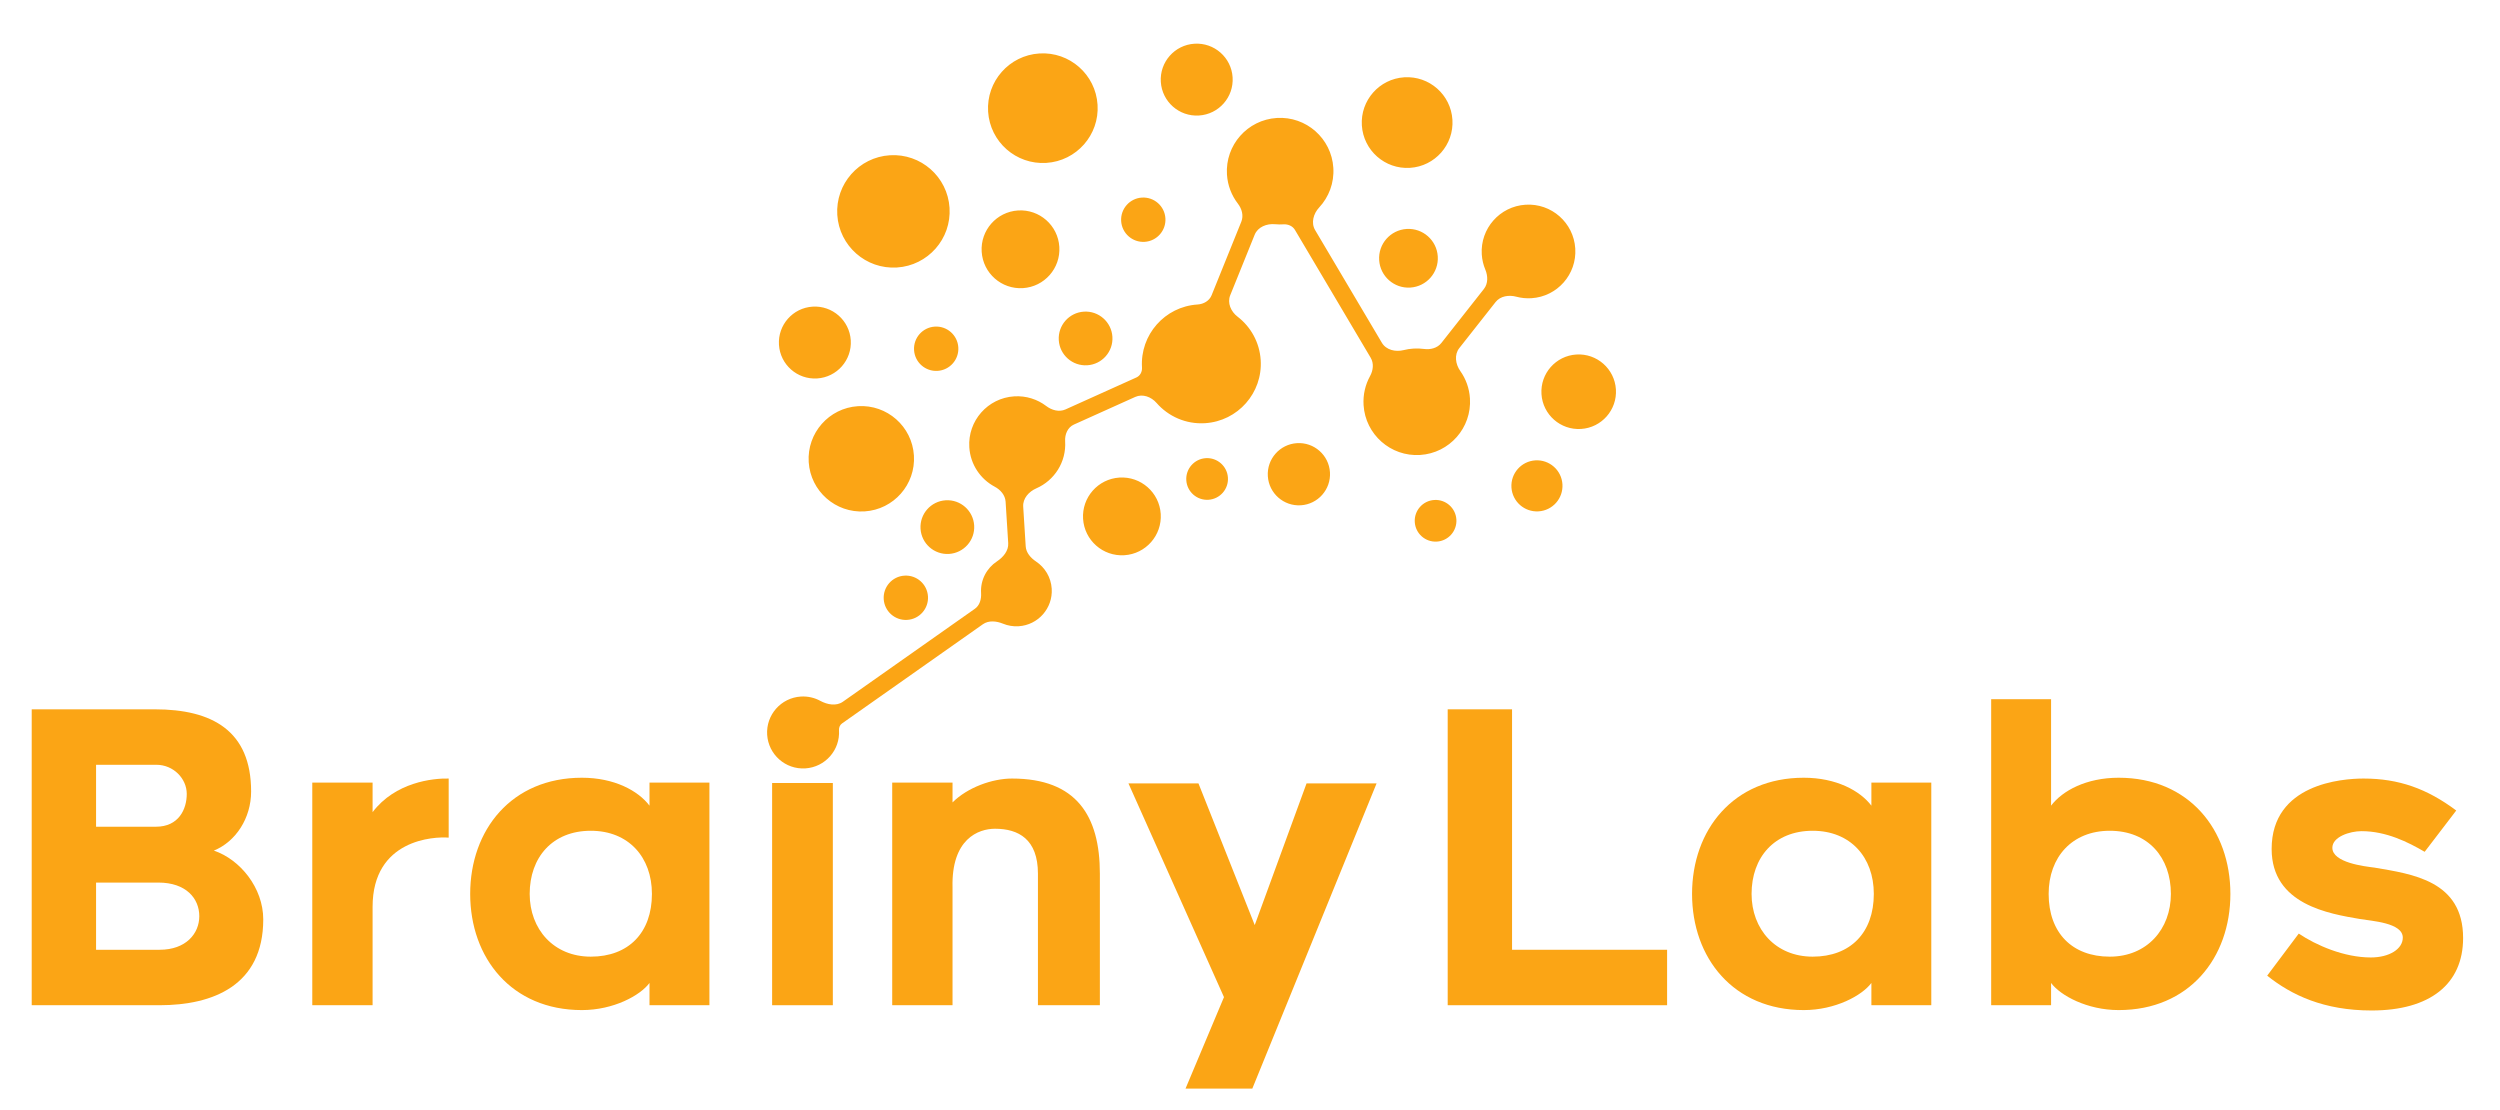 <?xml version="1.0" encoding="UTF-8"?>
<svg xmlns="http://www.w3.org/2000/svg" xmlns:xlink="http://www.w3.org/1999/xlink" version="1.1" width="908" height="403" viewBox="0 0 908 403" xml:space="preserve">
<desc>Created with Fabric.js 3.5.0</desc>
<defs>
</defs>
<rect x="0" y="0" width="100%" height="100%" fill="#ffffff"></rect>
<g transform="matrix(5.253 0 0 5.253 453.058 201.082)" id="602320">
<g style="">
		<g transform="matrix(1 0 0 1 -3.863 -10.205)">
<path style="stroke: none; stroke-width: 1; stroke-dasharray: none; stroke-linecap: butt; stroke-dashoffset: 0; stroke-linejoin: miter; stroke-miterlimit: 4; is-custom-font: none; font-file-url: none; fill: rgb(251,165,21); fill-rule: evenodd; opacity: 1;" transform=" translate(-80.637, -27.294)" d="M 74.139 6.462 C 74.271 8.551 72.683 10.352 70.594 10.483 C 68.504 10.614 66.704 9.027 66.572 6.938 C 66.441 4.848 68.028 3.048 70.118 2.916 C 72.207 2.785 74.008 4.372 74.139 6.462 Z M 83.477 4.568 C 83.563 5.939 82.522 7.12 81.151 7.206 C 79.78 7.293 78.599 6.251 78.513 4.88 C 78.426 3.509 79.468 2.328 80.839 2.242 C 82.21 2.156 83.391 3.197 83.477 4.568 Z M 78.831 14.314 C 78.884 15.159 78.242 15.887 77.397 15.941 C 76.552 15.994 75.824 15.352 75.771 14.507 C 75.718 13.662 76.36 12.934 77.204 12.881 C 78.049 12.828 78.778 13.469 78.831 14.314 Z M 95.763 19.103 C 96.883 19.032 97.733 18.068 97.662 16.949 C 97.592 15.83 96.628 14.98 95.508 15.05 C 94.389 15.121 93.539 16.085 93.61 17.204 C 93.68 18.323 94.644 19.173 95.763 19.103 Z M 75.166 22.505 C 75.23 23.529 74.452 24.411 73.428 24.475 C 72.404 24.54 71.522 23.762 71.458 22.738 C 71.393 21.714 72.171 20.831 73.195 20.767 C 74.219 20.703 75.101 21.481 75.166 22.505 Z M 99.887 26.767 C 100.015 28.799 98.472 30.549 96.441 30.677 C 94.41 30.804 92.659 29.261 92.532 27.23 C 92.486 26.505 92.654 25.815 92.98 25.223 C 93.198 24.828 93.254 24.344 93.024 23.956 L 87.787 15.116 C 87.626 14.844 87.31 14.711 86.995 14.731 V 14.731 C 86.798 14.744 86.603 14.74 86.412 14.722 C 85.835 14.668 85.22 14.912 85.002 15.45 L 83.312 19.634 C 83.097 20.166 83.359 20.762 83.815 21.111 C 84.726 21.809 85.341 22.883 85.419 24.118 C 85.561 26.384 83.84 28.337 81.574 28.479 C 80.247 28.563 79.028 28.008 78.217 27.078 C 77.848 26.656 77.255 26.433 76.744 26.664 L 72.5 28.576 C 72.07 28.77 71.868 29.258 71.898 29.729 V 29.729 C 71.988 31.163 71.154 32.441 69.908 32.983 C 69.39 33.208 68.963 33.683 68.998 34.246 L 69.171 36.993 C 69.199 37.435 69.515 37.795 69.883 38.041 C 70.497 38.45 70.92 39.131 70.97 39.924 C 71.055 41.273 70.03 42.435 68.682 42.519 C 68.3 42.544 67.933 42.478 67.601 42.342 C 67.147 42.156 66.61 42.099 66.209 42.382 L 56.47 49.24 C 56.321 49.345 56.251 49.526 56.262 49.708 V 49.708 C 56.349 51.079 55.307 52.261 53.935 52.347 C 52.564 52.434 51.382 51.392 51.295 50.02 C 51.209 48.649 52.251 47.467 53.623 47.38 C 54.108 47.35 54.57 47.461 54.968 47.677 C 55.456 47.943 56.075 48.059 56.53 47.739 L 65.659 41.31 C 65.994 41.073 66.112 40.641 66.086 40.231 V 40.231 C 66.029 39.323 66.475 38.5 67.184 38.033 C 67.62 37.745 67.995 37.298 67.962 36.776 L 67.781 33.904 C 67.752 33.452 67.428 33.083 67.028 32.87 C 66.044 32.346 65.347 31.34 65.272 30.146 C 65.156 28.316 66.546 26.739 68.376 26.624 C 69.205 26.572 69.982 26.828 70.594 27.295 C 70.976 27.586 71.483 27.725 71.921 27.528 L 76.827 25.317 C 77.088 25.2 77.23 24.92 77.212 24.634 V 24.634 C 77.07 22.368 78.791 20.415 81.057 20.273 V 20.273 C 81.473 20.246 81.868 20.021 82.024 19.635 L 84.079 14.549 C 84.248 14.13 84.119 13.659 83.843 13.301 C 83.41 12.739 83.134 12.046 83.086 11.285 C 82.958 9.254 84.501 7.504 86.532 7.376 C 88.564 7.248 90.314 8.791 90.441 10.822 C 90.508 11.874 90.126 12.85 89.461 13.565 C 89.065 13.99 88.885 14.627 89.181 15.127 L 93.798 22.92 C 94.094 23.42 94.741 23.568 95.304 23.426 C 95.522 23.371 95.747 23.336 95.978 23.321 C 96.227 23.305 96.472 23.315 96.711 23.347 C 97.159 23.408 97.632 23.287 97.912 22.932 L 100.851 19.201 C 101.147 18.825 101.134 18.3 100.949 17.858 C 100.813 17.533 100.728 17.181 100.704 16.809 C 100.592 15.024 101.948 13.486 103.733 13.374 C 105.519 13.261 107.057 14.617 107.169 16.403 C 107.282 18.188 105.925 19.726 104.14 19.838 C 103.78 19.861 103.43 19.824 103.099 19.736 C 102.583 19.597 101.991 19.683 101.66 20.103 L 99.15 23.289 C 98.791 23.745 98.884 24.399 99.219 24.872 C 99.601 25.411 99.843 26.06 99.887 26.767 Z M 106.282 32.702 C 106.343 33.676 105.604 34.515 104.63 34.576 C 103.657 34.637 102.818 33.898 102.756 32.924 C 102.695 31.95 103.435 31.111 104.408 31.05 C 105.382 30.989 106.221 31.729 106.282 32.702 Z M 97.601 36.666 C 98.395 36.616 98.999 35.931 98.949 35.137 C 98.899 34.342 98.214 33.739 97.42 33.789 C 96.625 33.839 96.022 34.523 96.072 35.318 C 96.121 36.112 96.806 36.716 97.601 36.666 Z M 83.153 32.246 C 83.203 33.041 82.599 33.725 81.805 33.775 C 81.01 33.825 80.325 33.222 80.275 32.427 C 80.225 31.633 80.829 30.948 81.623 30.898 C 82.418 30.848 83.103 31.452 83.153 32.246 Z M 88.195 34.156 C 89.381 34.081 90.282 33.059 90.208 31.873 C 90.133 30.687 89.111 29.785 87.925 29.86 C 86.739 29.935 85.837 30.957 85.912 32.143 C 85.987 33.329 87.009 34.23 88.195 34.156 Z M 109.979 26.143 C 110.068 27.564 108.989 28.789 107.567 28.878 C 106.146 28.968 104.921 27.888 104.832 26.467 C 104.743 25.045 105.822 23.821 107.243 23.731 C 108.665 23.642 109.889 24.722 109.979 26.143 Z M 63.078 24.862 C 63.923 24.809 64.565 24.081 64.512 23.236 C 64.459 22.391 63.73 21.749 62.886 21.802 C 62.041 21.855 61.399 22.584 61.452 23.428 C 61.505 24.273 62.233 24.915 63.078 24.862 Z M 54.75 25.386 C 56.12 25.3 57.162 24.118 57.076 22.747 C 56.989 21.377 55.808 20.335 54.437 20.421 C 53.066 20.508 52.025 21.689 52.111 23.06 C 52.197 24.431 53.379 25.472 54.75 25.386 Z M 95.741 10.825 C 97.47 10.716 98.784 9.226 98.675 7.497 C 98.566 5.768 97.076 4.455 95.347 4.564 C 93.618 4.672 92.305 6.162 92.413 7.891 C 92.522 9.62 94.012 10.934 95.741 10.825 Z M 65.608 35.548 C 65.672 36.572 64.894 37.454 63.87 37.519 C 62.846 37.583 61.964 36.805 61.9 35.781 C 61.835 34.757 62.613 33.875 63.637 33.81 C 64.661 33.746 65.543 34.524 65.608 35.548 Z M 58.034 34.578 C 60.042 34.452 61.568 32.721 61.442 30.712 C 61.316 28.703 59.585 27.177 57.576 27.303 C 55.567 27.43 54.041 29.161 54.168 31.169 C 54.294 33.178 56.025 34.704 58.034 34.578 Z M 63.905 13.591 C 64.04 15.734 62.412 17.58 60.269 17.715 C 58.126 17.85 56.279 16.222 56.144 14.079 C 56.009 11.936 57.637 10.089 59.78 9.954 C 61.923 9.819 63.77 11.447 63.905 13.591 Z M 75.991 37.609 C 77.474 37.516 78.6 36.238 78.507 34.755 C 78.414 33.272 77.136 32.146 75.653 32.239 C 74.171 32.333 73.044 33.61 73.138 35.093 C 73.231 36.576 74.508 37.702 75.991 37.609 Z M 71.496 16.287 C 71.59 17.77 70.463 19.047 68.981 19.141 C 67.498 19.234 66.22 18.108 66.127 16.625 C 66.033 15.142 67.16 13.864 68.643 13.771 C 70.126 13.678 71.403 14.804 71.496 16.287 Z" stroke-linecap="round"></path>
</g>
		<g transform="matrix(0.998 -0.063 0.063 0.998 -23.616 3.051)">
<circle style="stroke: none; stroke-width: 1; stroke-dasharray: none; stroke-linecap: butt; stroke-dashoffset: 0; stroke-linejoin: miter; stroke-miterlimit: 4; is-custom-font: none; font-file-url: none; fill: rgb(251,165,21); fill-rule: nonzero; opacity: 1;" cx="0" cy="0" r="1.533"></circle>
</g>
		<g transform="matrix(1 0 0 1 -76.05 20.994)">
<path style="stroke: none; stroke-width: 1; stroke-dasharray: none; stroke-linecap: butt; stroke-dashoffset: 0; stroke-linejoin: miter; stroke-miterlimit: 4; is-custom-font: none; font-file-url: none; fill: rgb(251,165,21); fill-rule: nonzero; opacity: 1;" transform=" translate(-8.45, -58.494)" d="M 15.615 53.946 C 15.615 49.748 12.928 48.264 8.954 48.264 H 0.445 V 68.723 H 9.29 C 12.984 68.723 16.454 67.352 16.454 62.79 C 16.454 60.607 14.859 58.648 13.04 58.032 C 14.551 57.416 15.615 55.793 15.615 53.946 Z M 4.895 56.381 V 52.099 H 9.066 C 10.241 52.099 11.165 53.05 11.165 54.114 C 11.165 55.177 10.605 56.381 9.038 56.381 H 4.895 Z M 9.29 64.889 H 4.895 V 60.243 H 9.206 C 11.109 60.243 12.032 61.335 12.032 62.566 C 12.032 63.77 11.109 64.889 9.29 64.889 Z" stroke-linecap="round"></path>
</g>
		<g transform="matrix(1 0 0 1 -59.94 23.386)">
<path style="stroke: none; stroke-width: 1; stroke-dasharray: none; stroke-linecap: butt; stroke-dashoffset: 0; stroke-linejoin: miter; stroke-miterlimit: 4; is-custom-font: none; font-file-url: none; fill: rgb(251,165,21); fill-rule: nonzero; opacity: 1;" transform=" translate(-24.561, -60.886)" d="M 29.276 57.136 V 53.05 C 28.185 53.022 25.582 53.302 24.015 55.373 V 53.33 H 19.845 V 68.723 H 24.015 V 61.922 C 24.015 57.248 28.269 57.052 29.276 57.136 Z" stroke-linecap="round"></path>
</g>
		<g transform="matrix(1 0 0 1 -45.468 23.527)">
<path style="stroke: none; stroke-width: 1; stroke-dasharray: none; stroke-linecap: butt; stroke-dashoffset: 0; stroke-linejoin: miter; stroke-miterlimit: 4; is-custom-font: none; font-file-url: none; fill: rgb(251,165,21); fill-rule: nonzero; opacity: 1;" transform=" translate(-39.032, -61.027)" d="M 43.16 68.723 H 47.303 V 53.33 H 43.16 V 54.925 C 42.377 53.89 40.725 52.994 38.486 52.994 C 33.616 52.994 30.762 56.605 30.762 61.027 C 30.762 65.449 33.616 69.059 38.486 69.059 C 40.669 69.059 42.517 68.052 43.16 67.184 V 68.723 Z M 43.328 61.027 C 43.328 63.714 41.705 65.365 39.102 65.365 C 36.527 65.365 34.876 63.462 34.876 61.027 C 34.876 58.508 36.443 56.661 39.102 56.661 C 41.705 56.661 43.328 58.48 43.328 61.027 Z" stroke-linecap="round"></path>
</g>
		<g transform="matrix(1 0 0 1 -30.763 23.541)">
<path style="stroke: none; stroke-width: 1; stroke-dasharray: none; stroke-linecap: butt; stroke-dashoffset: 0; stroke-linejoin: miter; stroke-miterlimit: 4; is-custom-font: none; font-file-url: none; fill: rgb(251,165,21); fill-rule: nonzero; opacity: 1;" transform=" translate(-53.737, -61.041)" d="M 51.638 68.723 H 55.836 V 53.358 H 51.638 V 68.723 Z" stroke-linecap="round"></path>
</g>
		<g transform="matrix(1 0 0 1 -17.38 23.387)">
<path style="stroke: none; stroke-width: 1; stroke-dasharray: none; stroke-linecap: butt; stroke-dashoffset: 0; stroke-linejoin: miter; stroke-miterlimit: 4; is-custom-font: none; font-file-url: none; fill: rgb(251,165,21); fill-rule: nonzero; opacity: 1;" transform=" translate(-67.12, -60.887)" d="M 68.226 53.05 C 66.854 53.05 65.147 53.666 64.112 54.701 V 53.33 H 59.941 V 68.723 H 64.112 V 60.579 C 64.028 57.22 65.903 56.521 67.05 56.521 C 68.674 56.521 70.017 57.248 70.017 59.627 V 68.723 H 74.299 V 59.627 C 74.299 55.625 72.676 53.05 68.226 53.05 Z" stroke-linecap="round"></path>
</g>
		<g transform="matrix(1 0 0 1 0.353 26.437)">
<path style="stroke: none; stroke-width: 1; stroke-dasharray: none; stroke-linecap: butt; stroke-dashoffset: 0; stroke-linejoin: miter; stroke-miterlimit: 4; is-custom-font: none; font-file-url: none; fill: rgb(251,165,21); fill-rule: nonzero; opacity: 1;" transform=" translate(-84.853, -63.937)" d="M 84.839 74.489 L 93.431 53.386 H 88.589 L 85.007 63.182 L 81.116 53.386 H 76.275 L 82.88 68.164 L 80.221 74.489 H 84.839 Z" stroke-linecap="round"></path>
</g>
		<g transform="matrix(1 0 0 1 21.433 20.994)">
<path style="stroke: none; stroke-width: 1; stroke-dasharray: none; stroke-linecap: butt; stroke-dashoffset: 0; stroke-linejoin: miter; stroke-miterlimit: 4; is-custom-font: none; font-file-url: none; fill: rgb(251,165,21); fill-rule: nonzero; opacity: 1;" transform=" translate(-105.933, -58.494)" d="M 113.518 64.889 H 102.798 V 48.264 H 98.348 V 68.723 H 113.518 V 64.889 Z" stroke-linecap="round"></path>
</g>
		<g transform="matrix(1 0 0 1 39.014 23.527)">
<path style="stroke: none; stroke-width: 1; stroke-dasharray: none; stroke-linecap: butt; stroke-dashoffset: 0; stroke-linejoin: miter; stroke-miterlimit: 4; is-custom-font: none; font-file-url: none; fill: rgb(251,165,21); fill-rule: nonzero; opacity: 1;" transform=" translate(-123.514, -61.027)" d="M 127.643 68.723 H 131.785 V 53.33 H 127.643 V 54.925 C 126.859 53.89 125.208 52.994 122.969 52.994 C 118.099 52.994 115.244 56.605 115.244 61.027 C 115.244 65.449 118.099 69.059 122.969 69.059 C 125.152 69.059 126.999 68.052 127.643 67.184 V 68.723 Z M 127.811 61.027 C 127.811 63.714 126.188 65.365 123.585 65.365 C 121.01 65.365 119.359 63.462 119.359 61.027 C 119.359 58.508 120.926 56.661 123.585 56.661 C 126.188 56.661 127.811 58.48 127.811 61.027 Z" stroke-linecap="round"></path>
</g>
		<g transform="matrix(1 0 0 1 59.695 20.812)">
<path style="stroke: none; stroke-width: 1; stroke-dasharray: none; stroke-linecap: butt; stroke-dashoffset: 0; stroke-linejoin: miter; stroke-miterlimit: 4; is-custom-font: none; font-file-url: none; fill: rgb(251,165,21); fill-rule: nonzero; opacity: 1;" transform=" translate(-144.195, -58.312)" d="M 140.067 68.723 V 67.184 C 140.71 68.052 142.558 69.059 144.741 69.059 C 149.611 69.059 152.465 65.449 152.465 61.027 C 152.465 56.605 149.611 52.994 144.741 52.994 C 142.502 52.994 140.85 53.89 140.067 54.925 V 47.565 H 135.925 V 68.723 H 140.067 Z M 139.899 61.027 C 139.899 58.48 141.522 56.661 144.125 56.661 C 146.784 56.661 148.351 58.508 148.351 61.027 C 148.351 63.462 146.7 65.365 144.125 65.365 C 141.522 65.365 139.899 63.714 139.899 61.027 Z" stroke-linecap="round"></path>
</g>
		<g transform="matrix(1 0 0 1 77.282 23.569)">
<path style="stroke: none; stroke-width: 1; stroke-dasharray: none; stroke-linecap: butt; stroke-dashoffset: 0; stroke-linejoin: miter; stroke-miterlimit: 4; is-custom-font: none; font-file-url: none; fill: rgb(251,165,21); fill-rule: nonzero; opacity: 1;" transform=" translate(-161.782, -61.069)" d="M 162.23 69.087 C 166.26 69.087 168.555 67.268 168.555 64.077 C 168.555 60.103 165.029 59.655 162.426 59.208 C 161.754 59.123 159.515 58.872 159.515 57.836 C 159.515 57.08 160.719 56.688 161.53 56.688 C 163.238 56.688 164.749 57.444 165.897 58.116 L 168.08 55.261 C 166.065 53.75 164.105 53.05 161.67 53.05 C 160.187 53.05 155.317 53.414 155.317 57.92 C 155.317 61.782 159.319 62.398 161.419 62.762 C 162.23 62.902 164.385 63.014 164.385 64.049 C 164.385 64.833 163.462 65.421 162.174 65.421 C 160.327 65.421 158.396 64.581 157.192 63.77 L 155.009 66.68 C 156.689 68.024 158.928 69.087 162.23 69.087 Z" stroke-linecap="round"></path>
</g>
</g>
</g>
</svg>
